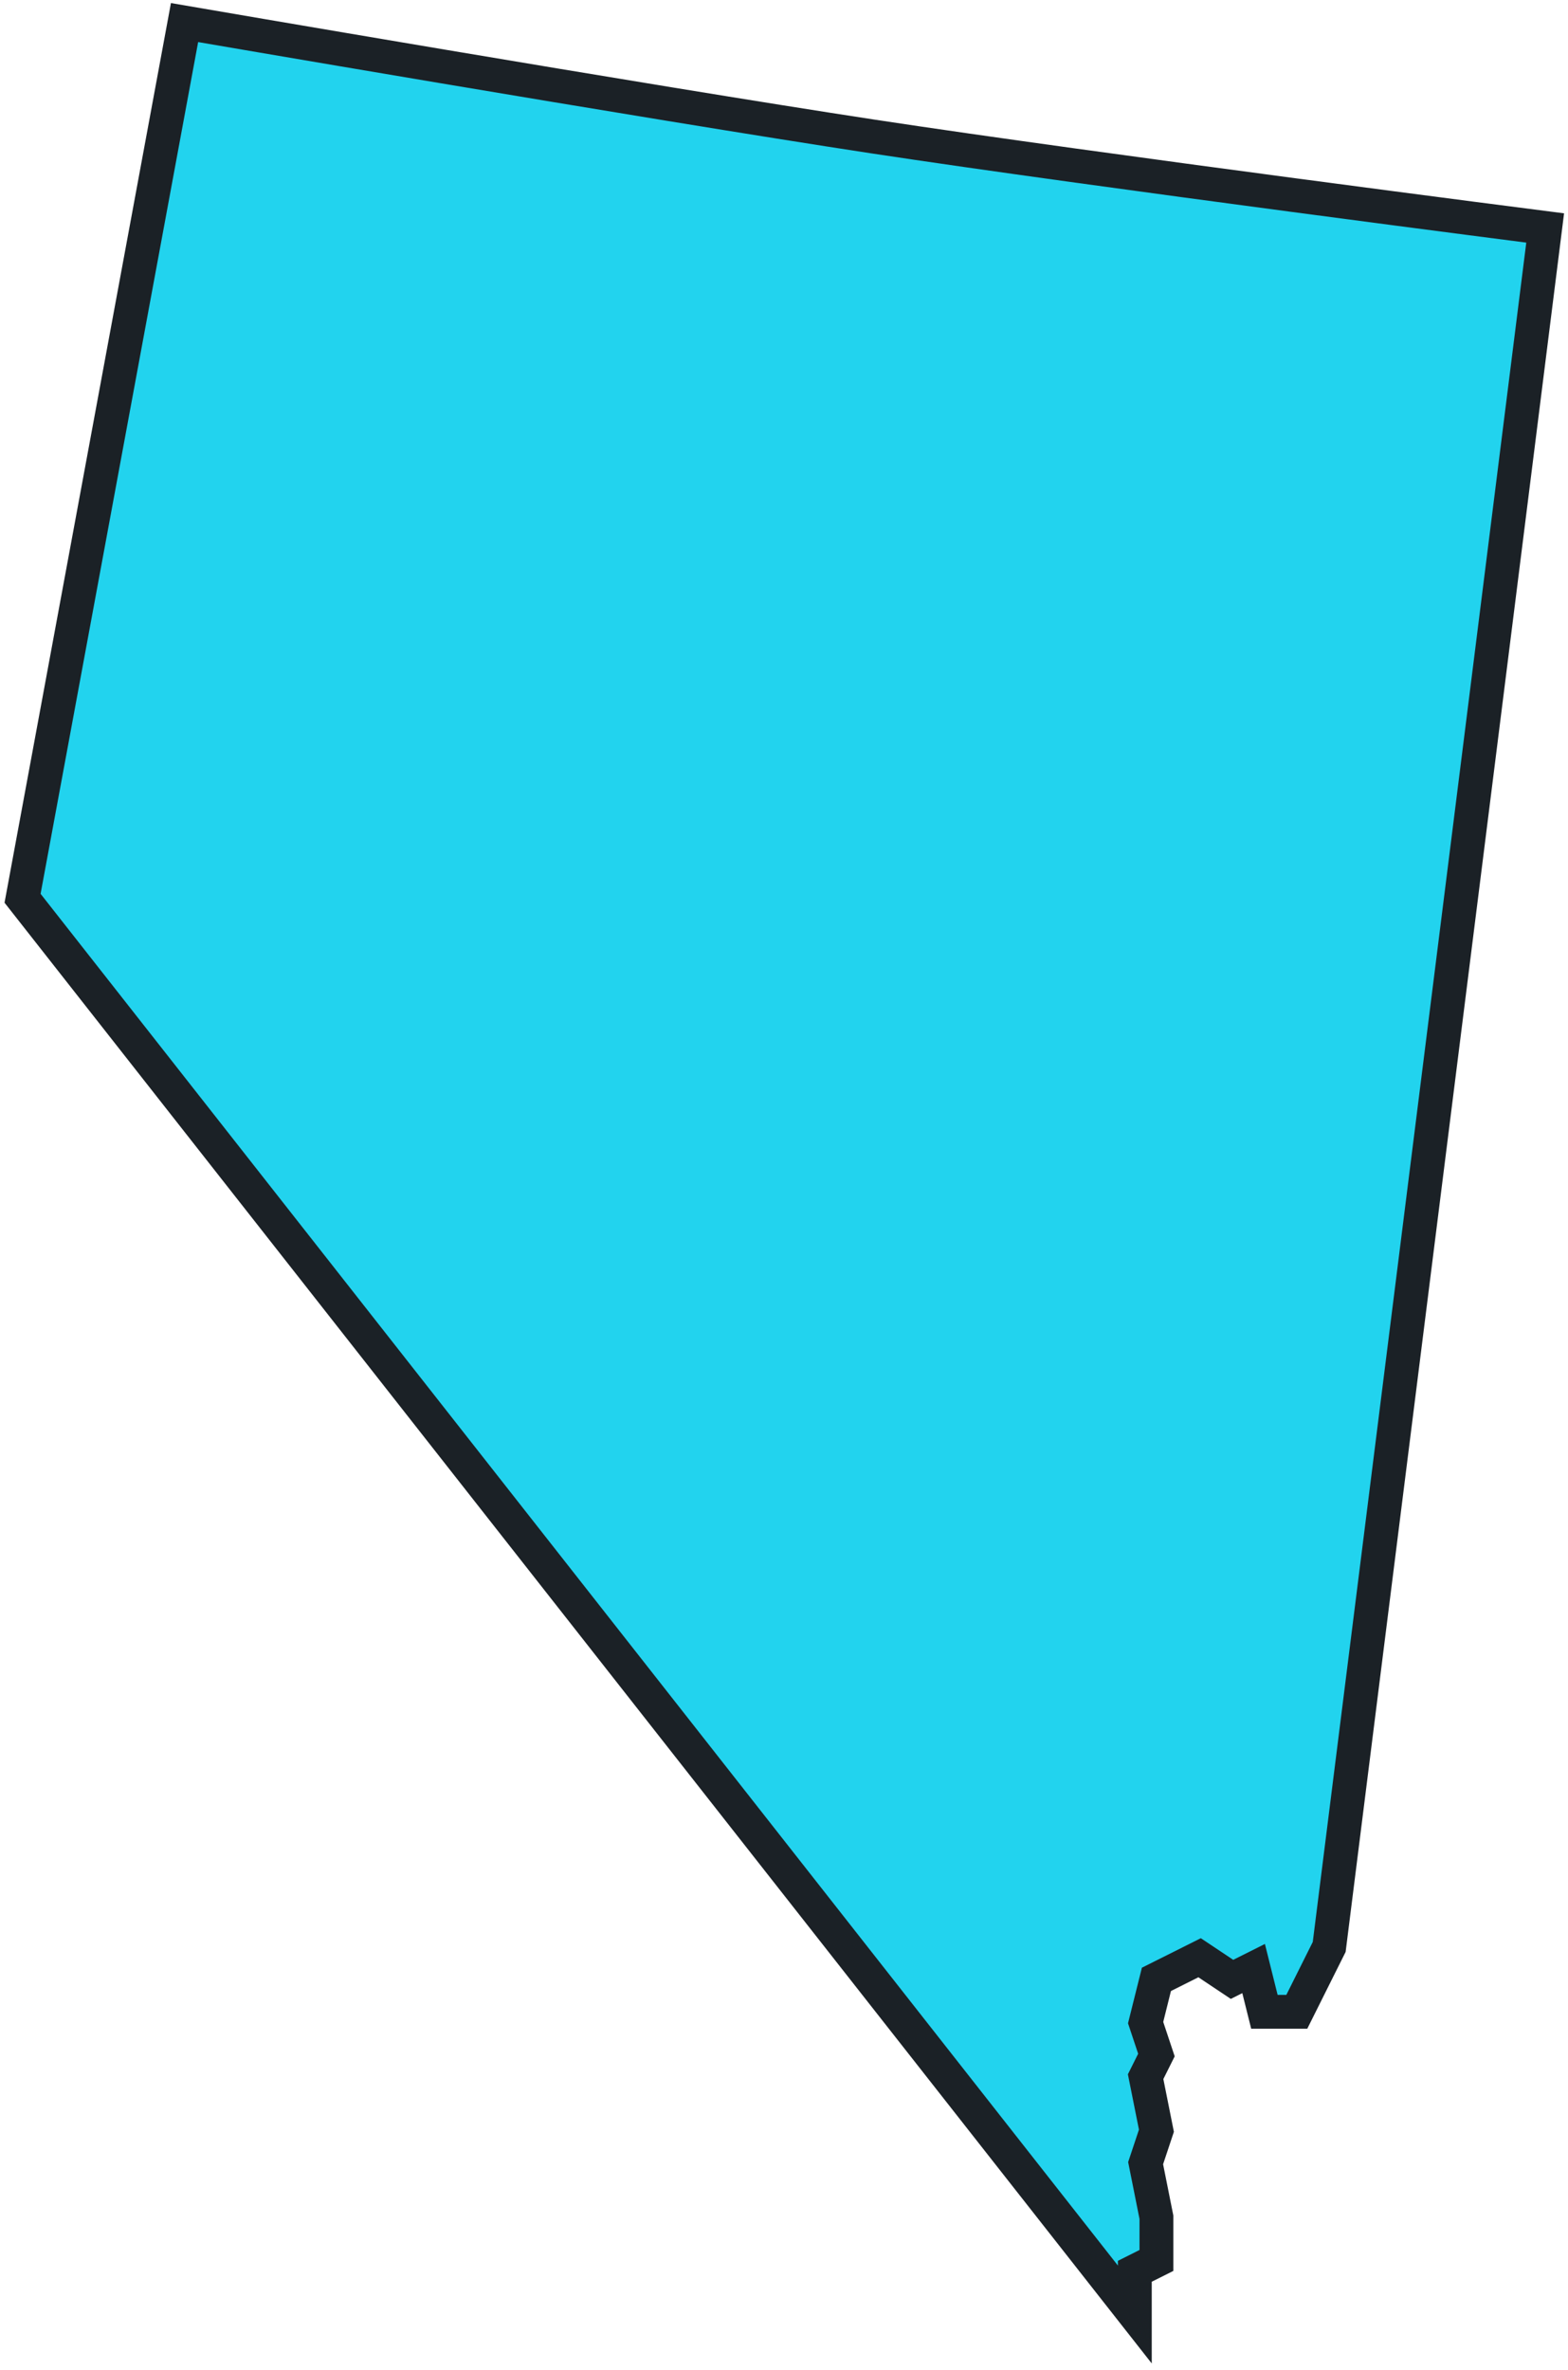 <?xml version="1.0" encoding="utf-8"?>
<svg xmlns="http://www.w3.org/2000/svg" fill="none" height="100%" overflow="visible" preserveAspectRatio="none" style="display: block;" viewBox="0 0 139 210" width="100%">
<path clip-rule="evenodd" d="M77.395 12.096C97.256 15.117 136.976 20.201 136.976 20.201L117.831 172.514L116.873 174.43L114.959 178.262H112.087L111.13 174.43L109.215 175.388L106.343 173.472L102.514 175.388L101.557 179.22L102.514 182.094L101.557 184.01L102.514 188.799L101.557 191.673L102.514 196.463V200.295L100.6 201.253V205.084L2 79.594L16.359 2C16.359 2 57.369 9.05 77.395 12.096Z" fill="#22D3EE" fill-rule="evenodd" id="Nevada (NV)" stroke="#1B2126" stroke-linecap="round" stroke-width="3"/>
</svg>